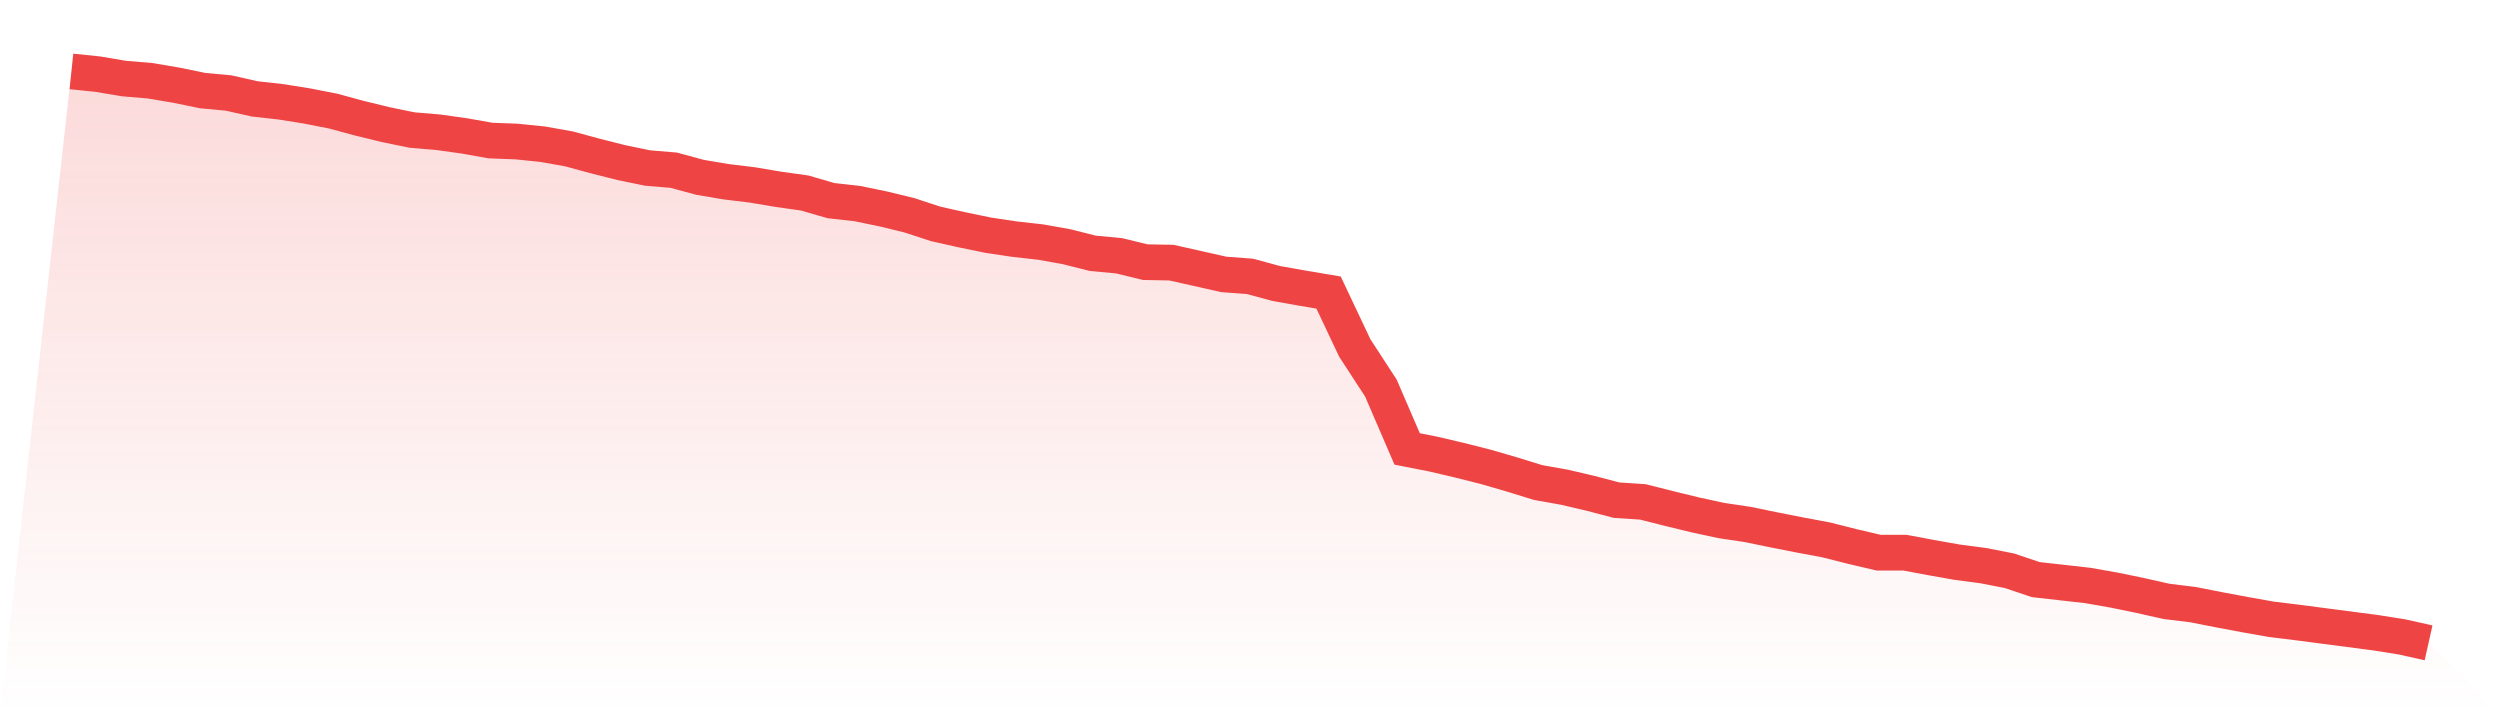 <svg viewBox="0 0 140 40" xmlns="http://www.w3.org/2000/svg">
<defs>
<linearGradient id="gradient" x1="0" x2="0" y1="0" y2="1">
<stop offset="0%" stop-color="#ef4444" stop-opacity="0.2"/>
<stop offset="100%" stop-color="#ef4444" stop-opacity="0"/>
</linearGradient>
</defs>
<path d="M4,4 L4,4 L5.467,4.151 L6.933,4.398 L8.4,4.522 L9.867,4.769 L11.333,5.071 L12.8,5.208 L14.267,5.538 L15.733,5.702 L17.2,5.936 L18.667,6.224 L20.133,6.622 L21.6,6.979 L23.067,7.281 L24.533,7.405 L26,7.61 L27.467,7.871 L28.933,7.926 L30.4,8.077 L31.867,8.338 L33.333,8.736 L34.8,9.107 L36.267,9.409 L37.733,9.532 L39.2,9.931 L40.667,10.178 L42.133,10.356 L43.6,10.603 L45.067,10.809 L46.533,11.235 L48,11.399 L49.467,11.701 L50.933,12.058 L52.4,12.539 L53.867,12.868 L55.333,13.17 L56.8,13.39 L58.267,13.555 L59.733,13.816 L61.2,14.186 L62.667,14.323 L64.133,14.68 L65.6,14.708 L67.067,15.037 L68.533,15.367 L70,15.477 L71.467,15.875 L72.933,16.136 L74.4,16.383 L75.867,19.485 L77.333,21.737 L78.8,25.141 L80.267,25.429 L81.733,25.773 L83.2,26.143 L84.667,26.569 L86.133,27.022 L87.6,27.283 L89.067,27.626 L90.533,28.01 L92,28.106 L93.467,28.477 L94.933,28.834 L96.4,29.15 L97.867,29.369 L99.333,29.671 L100.8,29.96 L102.267,30.234 L103.733,30.605 L105.2,30.948 L106.667,30.948 L108.133,31.223 L109.6,31.483 L111.067,31.676 L112.533,31.964 L114,32.458 L115.467,32.623 L116.933,32.788 L118.4,33.048 L119.867,33.35 L121.333,33.68 L122.8,33.858 L124.267,34.147 L125.733,34.421 L127.2,34.682 L128.667,34.861 L130.133,35.053 L131.6,35.245 L133.067,35.437 L134.533,35.671 L136,36 L140,40 L0,40 z" fill="url(#gradient)"/>
<path d="M4,4 L4,4 L5.467,4.151 L6.933,4.398 L8.4,4.522 L9.867,4.769 L11.333,5.071 L12.8,5.208 L14.267,5.538 L15.733,5.702 L17.2,5.936 L18.667,6.224 L20.133,6.622 L21.6,6.979 L23.067,7.281 L24.533,7.405 L26,7.61 L27.467,7.871 L28.933,7.926 L30.4,8.077 L31.867,8.338 L33.333,8.736 L34.8,9.107 L36.267,9.409 L37.733,9.532 L39.2,9.931 L40.667,10.178 L42.133,10.356 L43.6,10.603 L45.067,10.809 L46.533,11.235 L48,11.399 L49.467,11.701 L50.933,12.058 L52.4,12.539 L53.867,12.868 L55.333,13.17 L56.8,13.39 L58.267,13.555 L59.733,13.816 L61.2,14.186 L62.667,14.323 L64.133,14.68 L65.6,14.708 L67.067,15.037 L68.533,15.367 L70,15.477 L71.467,15.875 L72.933,16.136 L74.4,16.383 L75.867,19.485 L77.333,21.737 L78.8,25.141 L80.267,25.429 L81.733,25.773 L83.2,26.143 L84.667,26.569 L86.133,27.022 L87.6,27.283 L89.067,27.626 L90.533,28.01 L92,28.106 L93.467,28.477 L94.933,28.834 L96.4,29.15 L97.867,29.369 L99.333,29.671 L100.8,29.96 L102.267,30.234 L103.733,30.605 L105.2,30.948 L106.667,30.948 L108.133,31.223 L109.6,31.483 L111.067,31.676 L112.533,31.964 L114,32.458 L115.467,32.623 L116.933,32.788 L118.4,33.048 L119.867,33.35 L121.333,33.68 L122.8,33.858 L124.267,34.147 L125.733,34.421 L127.2,34.682 L128.667,34.861 L130.133,35.053 L131.6,35.245 L133.067,35.437 L134.533,35.671 L136,36" fill="none" stroke="#ef4444" stroke-width="2"/>
</svg>